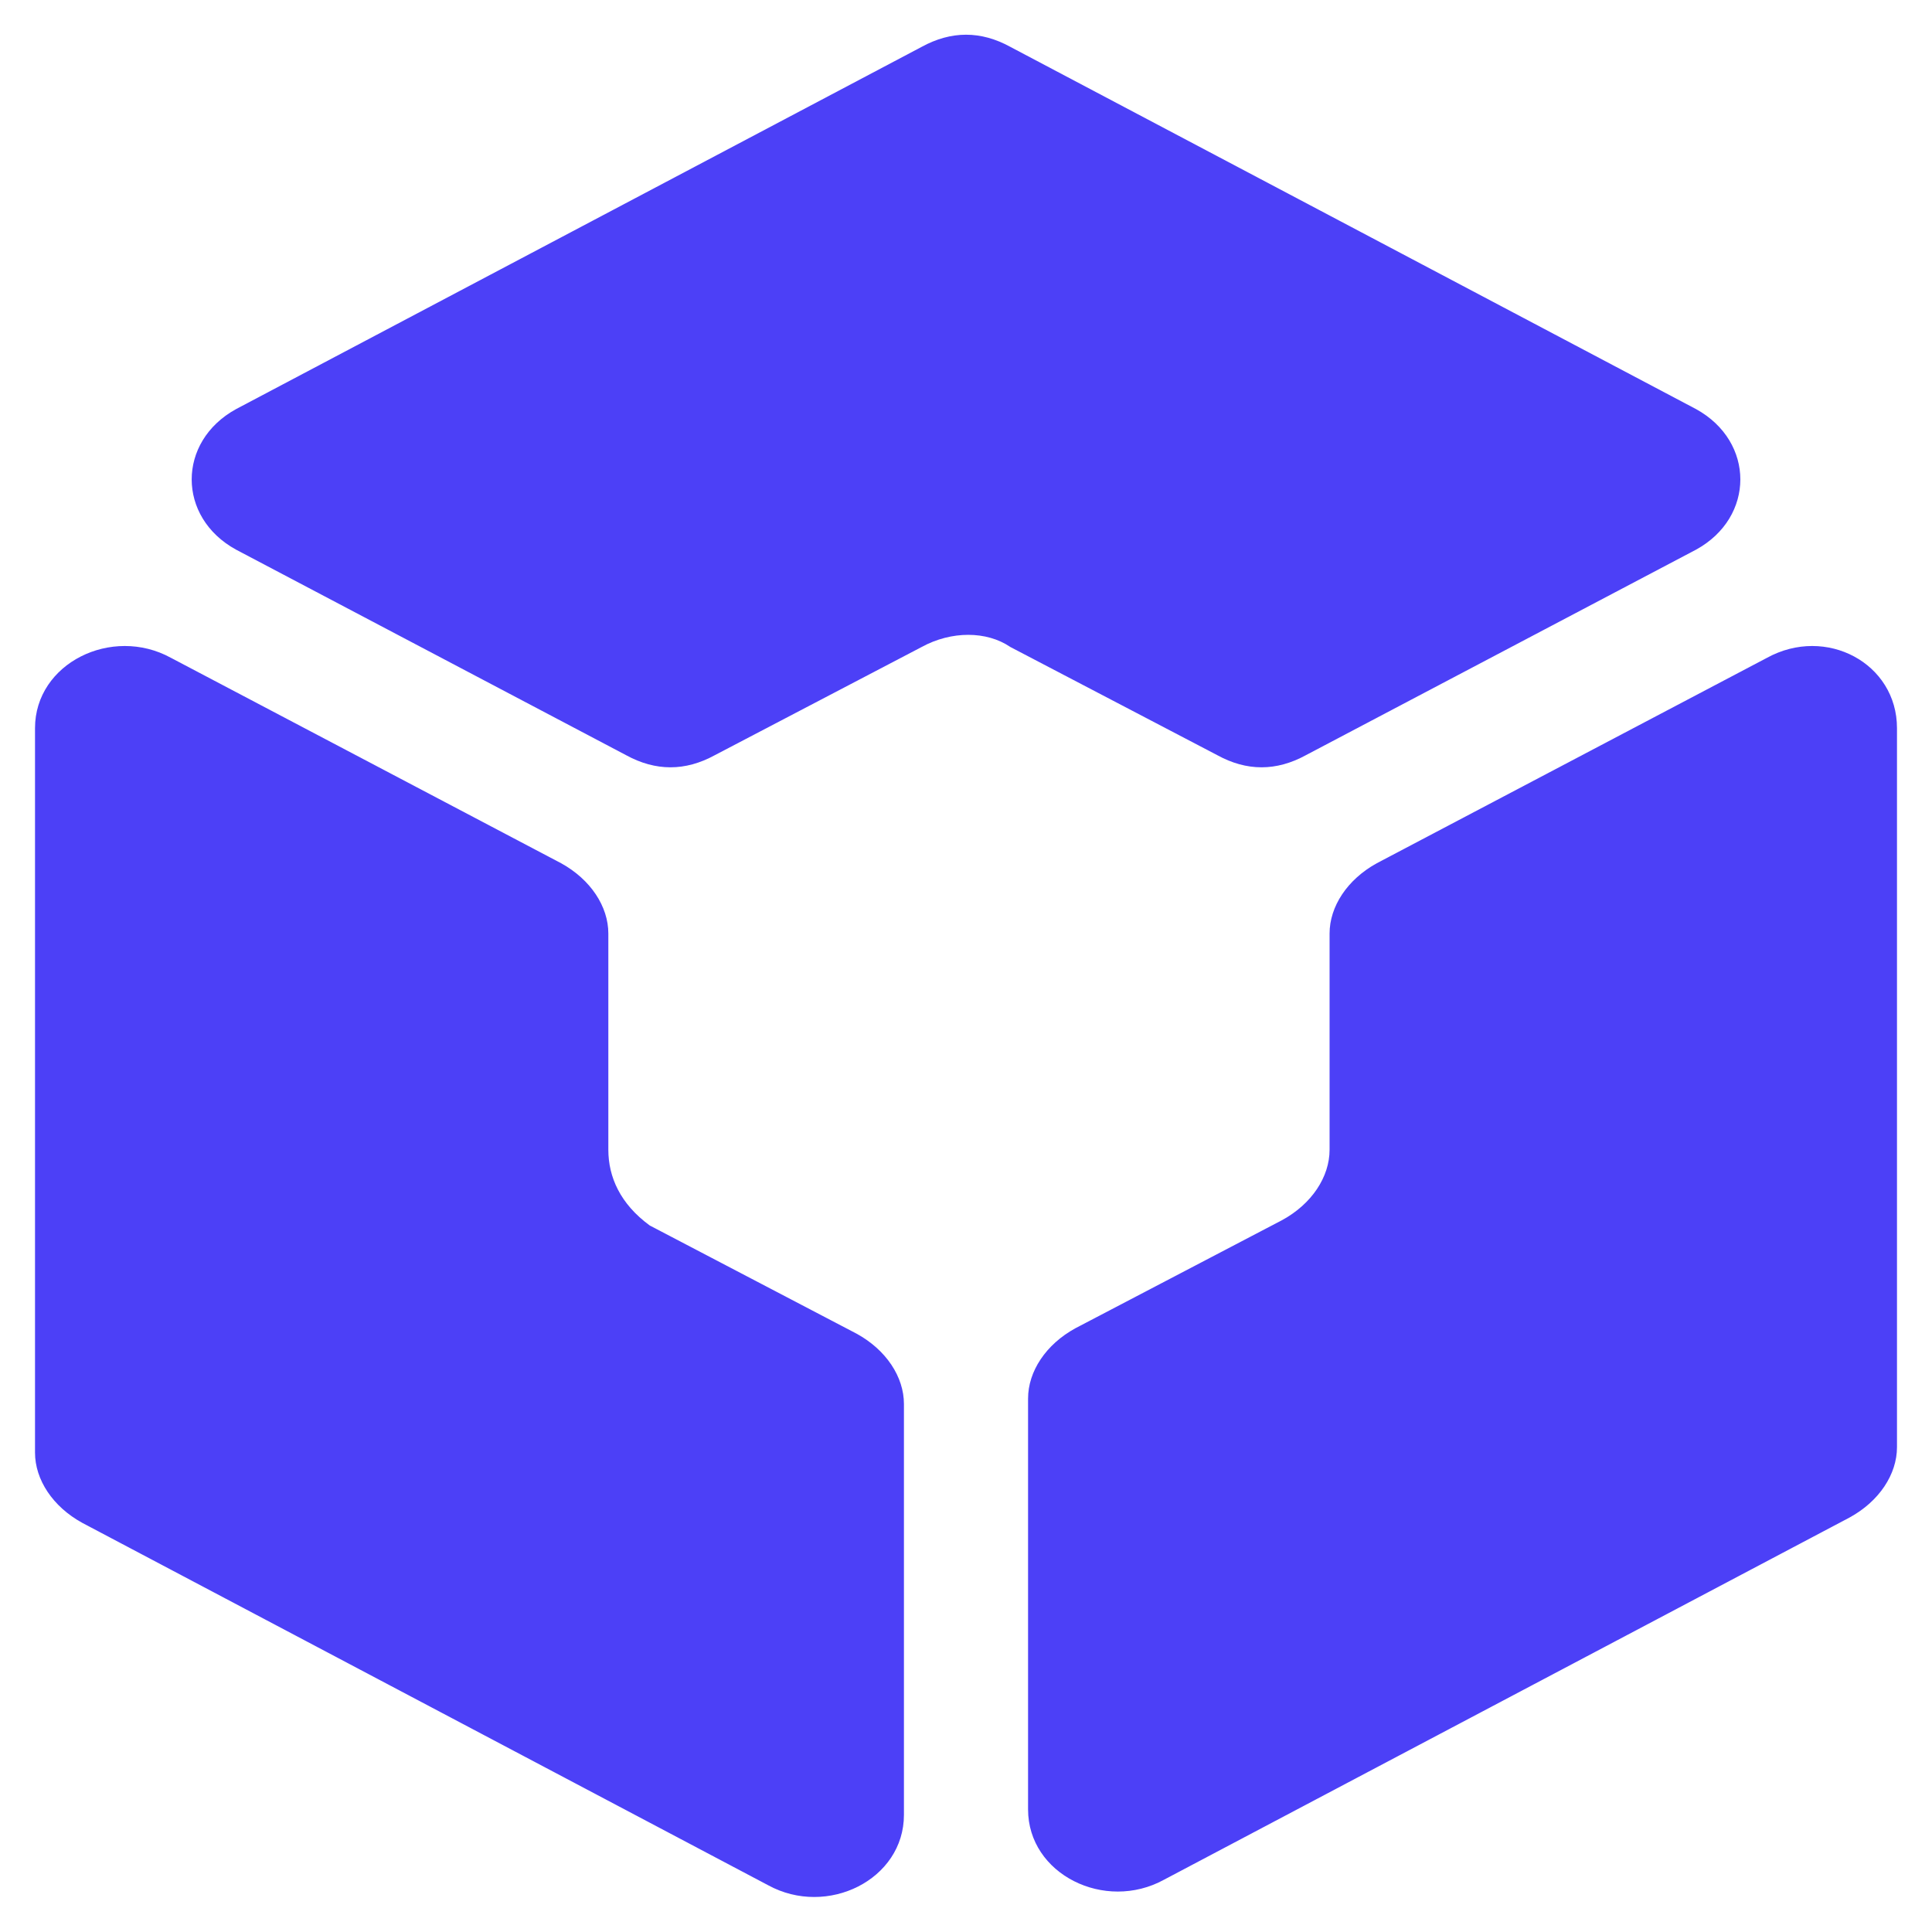 <svg width="16" height="16" viewBox="0 0 16 16" fill="none" xmlns="http://www.w3.org/2000/svg">
<path d="M8.367 5.358L10.081 6.254C10.325 6.388 10.57 6.388 10.815 6.254L14.046 4.552C14.535 4.284 14.535 3.657 14.046 3.388L8.367 0.388C8.123 0.254 7.878 0.254 7.633 0.388L1.955 3.388C1.465 3.657 1.465 4.284 1.955 4.552L5.185 6.254C5.43 6.388 5.675 6.388 5.92 6.254L7.633 5.358C7.878 5.224 8.171 5.224 8.367 5.358Z" fill="#4C40F7"/>
<path d="M5.038 9.522V7.731C5.038 7.508 4.892 7.284 4.647 7.149L1.416 5.448C0.926 5.179 0.29 5.493 0.29 6.03V12.03C0.29 12.254 0.437 12.478 0.682 12.612L6.36 15.612C6.85 15.881 7.486 15.567 7.486 15.03V11.627C7.486 11.403 7.339 11.179 7.094 11.045L5.381 10.149C5.136 9.97 5.038 9.746 5.038 9.522Z" fill="#4C40F7"/>
<path d="M14.633 5.448L11.402 7.149C11.157 7.284 11.011 7.508 11.011 7.731V9.522C11.011 9.746 10.864 9.97 10.619 10.104L8.906 11C8.661 11.134 8.514 11.358 8.514 11.582V14.985C8.514 15.522 9.15 15.836 9.64 15.567L15.318 12.567C15.563 12.433 15.71 12.209 15.71 11.985V6.03C15.71 5.493 15.123 5.179 14.633 5.448Z" fill="#4C40F7"/>
</svg>
